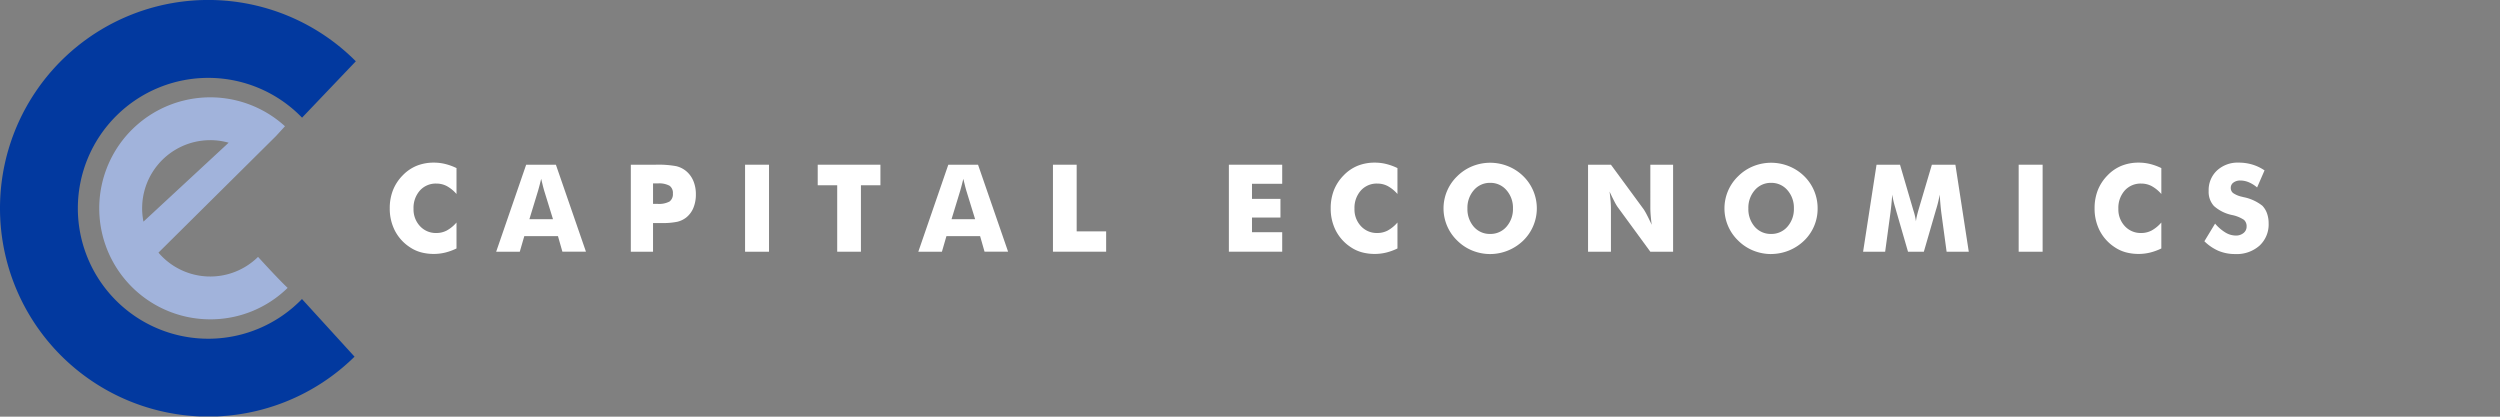 <svg id="Logo_Newsletters_White_Original" data-name="Logo Newsletters / White Original" xmlns="http://www.w3.org/2000/svg" xmlns:xlink="http://www.w3.org/1999/xlink" width="300" height="50" viewBox="0 0 300 50">
  <rect x="0" y="0" width="300" height="50" fill="#808080" stroke="none"/>
  <defs>
    <style>
      .cls-1 {
        fill: none;
      }

      .cls-2 {
        clip-path: url(#clip-path);
      }

      .cls-3 {
        fill: #02399f;
      }

      .cls-4 {
        fill: #a1b3db;
      }

      .cls-5 {
        fill: #fff;
      }
    </style>
    <clipPath id="clip-path">
      <path id="Clip_2" data-name="Clip 2" class="cls-1" d="M0,0H42.7V49.966H0Z"/>
    </clipPath>
  </defs>
  <rect id="Logo_Newsletters_White_Original_background" data-name="Logo Newsletters / White Original background" class="cls-1" width="300" height="50"/>
  <g id="CapEcon-Secondary-NewLogo-Colour-CMYK">
    <g id="Group_3" data-name="Group 3">
      <path id="Clip_2-2" data-name="Clip 2" class="cls-1" d="M0,0H42.7V49.966H0Z"/>
      <g id="Group_3-2" data-name="Group 3" class="cls-2">
        <path id="Fill_1" data-name="Fill 1" class="cls-3" d="M0,25A25,25,0,0,0,42.545,42.8l-6.309-6.916a15.651,15.651,0,1,1,.011-21.764L42.7,7.354A24.991,24.991,0,0,0,0,25"/>
      </g>
    </g>
    <path id="Fill_4" data-name="Fill 4" class="cls-4" d="M13.314,26.64A13.32,13.32,0,1,1,22.281,3.471l-1.1,1.2L7.1,18.636a8.166,8.166,0,0,0,11.949.51c.559.611,2.451,2.685,3.552,3.72A13.242,13.242,0,0,1,13.314,26.64Zm0-21.5A8.173,8.173,0,0,0,5.3,14.916L15.522,5.445A8.138,8.138,0,0,0,13.314,5.139Z" transform="translate(11.916 11.68)"/>
    <path id="Fill_5" data-name="Fill 5" class="cls-5" d="M8.01.656v3.11a4.294,4.294,0,0,0-1.166-.952,2.651,2.651,0,0,0-1.244-.3,2.554,2.554,0,0,0-1.987.838,3.13,3.13,0,0,0-.76,2.186,2.93,2.93,0,0,0,.774,2.083A2.582,2.582,0,0,0,5.6,8.445a2.651,2.651,0,0,0,1.244-.3,4.242,4.242,0,0,0,1.166-.96V10.3a6.8,6.8,0,0,1-1.348.492,5.671,5.671,0,0,1-1.355.164,5.832,5.832,0,0,1-1.58-.2,4.508,4.508,0,0,1-1.33-.617A5.244,5.244,0,0,1,.613,8.16,5.772,5.772,0,0,1,0,5.478,5.857,5.857,0,0,1,.389,3.3a5.325,5.325,0,0,1,1.173-1.78A4.888,4.888,0,0,1,3.234.378,5.456,5.456,0,0,1,5.306,0,5.671,5.671,0,0,1,6.661.164,6.839,6.839,0,0,1,8.01.656" transform="translate(46.771 19.515)"/>
    <path id="Fill_6" data-name="Fill 6" class="cls-5" d="M2.831,10.445h0L0,10.443,3.6,0H7.167l3.608,10.439-2.827,0L7.416,8.571H3.375l-.543,1.872ZM5.4,1.688h0l0,.014c-.062.253-.121.494-.179.72-.063.247-.123.467-.183.672L3.987,6.54H6.819L5.757,3.1c-.032-.094-.069-.238-.12-.437l-.018-.07-.061-.252Q5.49,2.058,5.4,1.689Z" transform="translate(59.54 19.765)"/>
    <path id="Fill_7" data-name="Fill 7" class="cls-5" d="M2.667,10.443H0V0H2.973A12.006,12.006,0,0,1,5.427.171a2.916,2.916,0,0,1,1.2.585A3.087,3.087,0,0,1,7.506,1.95a4.081,4.081,0,0,1,.3,1.593,4.183,4.183,0,0,1-.3,1.644,2.862,2.862,0,0,1-.882,1.167,2.761,2.761,0,0,1-1.044.492A8.53,8.53,0,0,1,3.666,7h-1v3.447Zm0-8.2V4.7H3.21a2.685,2.685,0,0,0,1.434-.282,1.094,1.094,0,0,0,.405-.96,1.054,1.054,0,0,0-.4-.933,2.614,2.614,0,0,0-1.413-.279Z" transform="translate(75.698 19.765)"/>
    <path id="Fill_8" data-name="Fill 8" class="cls-5" d="M0,10.442H2.874V0H0Z" transform="translate(89.408 19.765)"/>
    <path id="Fill_9" data-name="Fill 9" class="cls-5" d="M2.339,10.442V2.467H0V0H7.525V2.467H5.185v7.974H2.339" transform="translate(98.126 19.765)"/>
    <path id="Fill_10" data-name="Fill 10" class="cls-5" d="M2.831,10.445h0L0,10.443,3.6,0H7.167l3.608,10.439-2.827,0L7.416,8.571H3.375l-.543,1.872ZM5.4,1.688h0l0,.014c-.062.253-.121.494-.179.72-.063.247-.123.467-.183.672L3.987,6.54H6.819L5.757,3.1c-.032-.094-.069-.238-.12-.437l-.018-.07-.061-.252Q5.49,2.058,5.4,1.689Z" transform="translate(110.197 19.765)"/>
    <path id="Fill_11" data-name="Fill 11" class="cls-5" d="M0,10.442V0H2.846V8H6.383v2.439H0" transform="translate(126.354 19.765)"/>
    <path id="Fill_12" data-name="Fill 12" class="cls-5" d="M0,10.442V0H6.4V2.289H2.774V4.1H6.19V6.34H2.774V8.1H6.4v2.339H0" transform="translate(147.465 19.765)"/>
    <path id="Fill_13" data-name="Fill 13" class="cls-5" d="M8.01.656v3.11a4.277,4.277,0,0,0-1.166-.952,2.651,2.651,0,0,0-1.245-.3,2.553,2.553,0,0,0-1.986.838,3.127,3.127,0,0,0-.76,2.186,2.93,2.93,0,0,0,.774,2.083A2.583,2.583,0,0,0,5.6,8.445a2.651,2.651,0,0,0,1.245-.3,4.226,4.226,0,0,0,1.166-.96V10.3a6.8,6.8,0,0,1-1.348.492,5.671,5.671,0,0,1-1.355.164,5.832,5.832,0,0,1-1.58-.2,4.518,4.518,0,0,1-1.33-.617A5.258,5.258,0,0,1,.613,8.16,5.772,5.772,0,0,1,0,5.478,5.857,5.857,0,0,1,.389,3.3a5.325,5.325,0,0,1,1.173-1.78A4.888,4.888,0,0,1,3.234.378,5.454,5.454,0,0,1,5.306,0,5.671,5.671,0,0,1,6.661.164,6.839,6.839,0,0,1,8.01.656" transform="translate(159.685 19.515)"/>
    <path id="Fill_14" data-name="Fill 14" class="cls-5" d="M5.586,10.956a5.707,5.707,0,0,1-2.145-.417,5.487,5.487,0,0,1-1.8-1.188,5.355,5.355,0,0,1,0-7.746A5.488,5.488,0,0,1,3.441.417a5.718,5.718,0,0,1,4.287,0A5.557,5.557,0,0,1,9.543,1.6a5.4,5.4,0,0,1,0,7.746,5.751,5.751,0,0,1-1.827,1.188A5.669,5.669,0,0,1,5.586,10.956Zm0-8.544a2.515,2.515,0,0,0-1.959.873,3.2,3.2,0,0,0-.774,2.193,3.214,3.214,0,0,0,.762,2.2,2.523,2.523,0,0,0,1.971.864,2.518,2.518,0,0,0,1.956-.87,3.192,3.192,0,0,0,.774-2.2,3.171,3.171,0,0,0-.786-2.19A2.51,2.51,0,0,0,5.586,2.412Z" transform="translate(173.239 19.53)"/>
    <path id="Fill_15" data-name="Fill 15" class="cls-5" d="M0,10.442V0H2.746L6.69,5.37a7.473,7.473,0,0,1,.375.66q.26.5.574,1.18-.086-.649-.125-1.156t-.039-.9V0h2.731V10.442H7.475L3.53,5.049a6.044,6.044,0,0,1-.381-.66q-.26-.5-.567-1.166.085.656.125,1.162t.039.9v5.157H0" transform="translate(190.566 19.765)"/>
    <path id="Fill_16" data-name="Fill 16" class="cls-5" d="M5.586,10.956a5.707,5.707,0,0,1-2.145-.417,5.487,5.487,0,0,1-1.8-1.188,5.355,5.355,0,0,1,0-7.746A5.488,5.488,0,0,1,3.441.417a5.718,5.718,0,0,1,4.287,0A5.557,5.557,0,0,1,9.543,1.6a5.367,5.367,0,0,1,1.62,3.873,5.3,5.3,0,0,1-1.62,3.873,5.71,5.71,0,0,1-3.957,1.605Zm0-8.544a2.515,2.515,0,0,0-1.959.873,3.2,3.2,0,0,0-.774,2.193,3.214,3.214,0,0,0,.762,2.2,2.523,2.523,0,0,0,1.971.864,2.518,2.518,0,0,0,1.956-.87,3.192,3.192,0,0,0,.774-2.2,3.182,3.182,0,0,0-.783-2.19A2.522,2.522,0,0,0,5.586,2.412Z" transform="translate(206.951 19.53)"/>
    <path id="Fill_17" data-name="Fill 17" class="cls-5" d="M12.681,10.442H10.021L9.408,5.926q-.065-.477-.118-1.062t-.1-1.277A12.868,12.868,0,0,1,8.8,5.242q-.064.206-.093.307L7.289,10.442h-1.9L3.973,5.549q-.029-.1-.086-.307a11.517,11.517,0,0,1-.392-1.648q-.043.592-.1,1.173T3.26,5.926l-.613,4.515H0L1.612,0H4.429L6.006,5.385c.009.038.029.1.057.185A6.931,6.931,0,0,1,6.341,6.8a4.954,4.954,0,0,1,.107-.617q.078-.339.214-.817L8.252,0h2.824l1.605,10.442" transform="translate(223.572 19.765)"/>
    <path id="Fill_18" data-name="Fill 18" class="cls-5" d="M0,10.442H2.874V0H0Z" transform="translate(242.24 19.765)"/>
    <path id="Fill_19" data-name="Fill 19" class="cls-5" d="M8.01.656v3.11a4.277,4.277,0,0,0-1.166-.952,2.651,2.651,0,0,0-1.244-.3,2.554,2.554,0,0,0-1.987.838,3.13,3.13,0,0,0-.76,2.186,2.928,2.928,0,0,0,.774,2.083A2.581,2.581,0,0,0,5.6,8.445a2.651,2.651,0,0,0,1.244-.3,4.226,4.226,0,0,0,1.166-.96V10.3a6.8,6.8,0,0,1-1.348.492,5.675,5.675,0,0,1-1.355.164,5.829,5.829,0,0,1-1.58-.2,4.5,4.5,0,0,1-1.33-.617A5.253,5.253,0,0,1,.613,8.16,5.772,5.772,0,0,1,0,5.478,5.868,5.868,0,0,1,.389,3.3a5.325,5.325,0,0,1,1.173-1.78A4.885,4.885,0,0,1,3.235.378,5.452,5.452,0,0,1,5.307,0,5.675,5.675,0,0,1,6.662.164,6.834,6.834,0,0,1,8.01.656" transform="translate(251.351 19.515)"/>
    <path id="Fill_20" data-name="Fill 20" class="cls-5" d="M1.284,7.318A5.184,5.184,0,0,0,2.536,8.395a2.438,2.438,0,0,0,1.23.356A1.416,1.416,0,0,0,4.7,8.445a.97.97,0,0,0,.367-.778,1.017,1.017,0,0,0-.317-.8,4.011,4.011,0,0,0-1.437-.581A4.69,4.69,0,0,1,1.148,5.207,2.522,2.522,0,0,1,.513,3.388a3.208,3.208,0,0,1,1-2.443A3.637,3.637,0,0,1,4.116,0,5.676,5.676,0,0,1,5.752.232a5.3,5.3,0,0,1,1.466.7L6.326,2.981a3.746,3.746,0,0,0-.995-.624,2.637,2.637,0,0,0-1.009-.21,1.334,1.334,0,0,0-.835.246.761.761,0,0,0-.321.631.776.776,0,0,0,.282.628A3.038,3.038,0,0,0,4.537,4.1l.128.036A5.331,5.331,0,0,1,6.954,5.171a2.547,2.547,0,0,1,.563.924A3.524,3.524,0,0,1,7.71,7.289,3.464,3.464,0,0,1,6.619,9.96a4.116,4.116,0,0,1-2.91,1.01A5.143,5.143,0,0,1,1.722,10.6,5.62,5.62,0,0,1,0,9.436L1.284,7.318" transform="translate(264.526 19.515)"/>
  </g>
</svg>